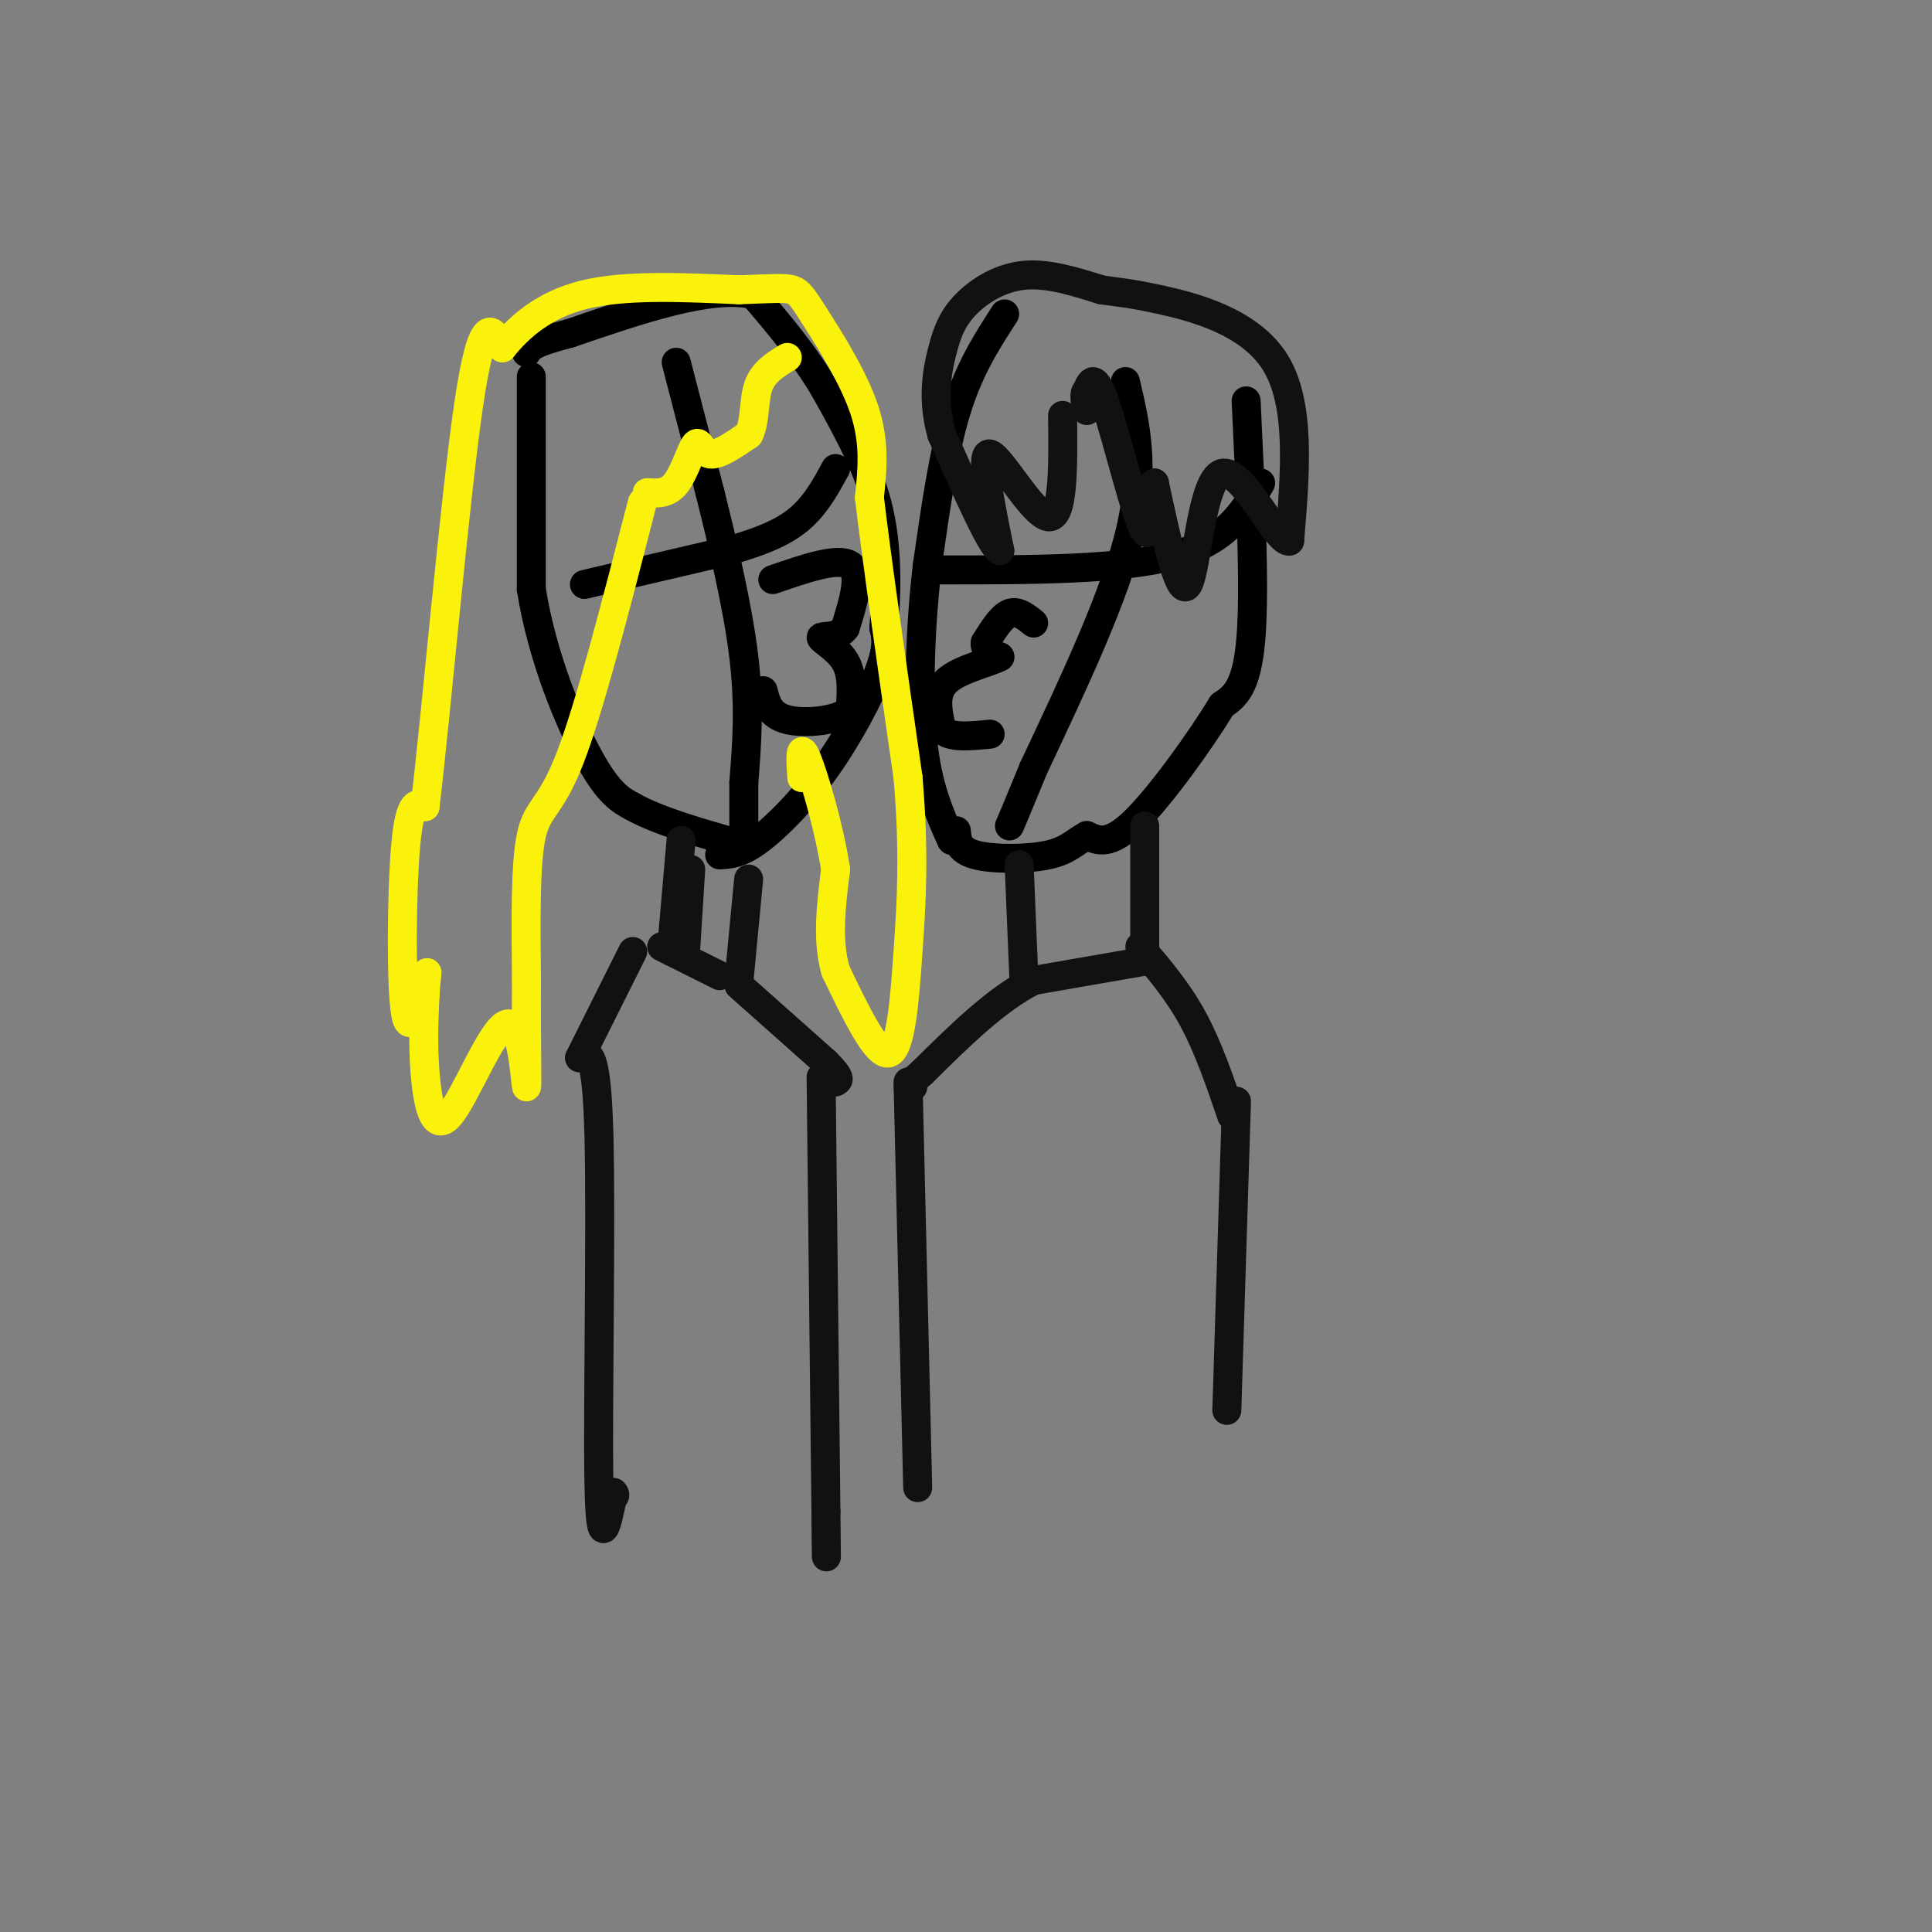 <svg viewBox='0 0 400 400' version='1.1' xmlns='http://www.w3.org/2000/svg' xmlns:xlink='http://www.w3.org/1999/xlink'><rect x="0" y="0" width="400" height="400" fill="#808080" stroke="none"/><g fill='none' stroke='#000000' stroke-width='6' stroke-linecap='round' stroke-linejoin='round'><path d='M140,75c0.000,0.000 7.000,27.000 7,27'/><path d='M147,102c2.644,10.600 5.756,23.600 7,34c1.244,10.400 0.622,18.200 0,26'/><path d='M154,162c0.000,5.833 0.000,7.417 0,9'/><path d='M121,121c0.000,0.000 30.000,-7.000 30,-7'/><path d='M151,114c7.689,-2.200 11.911,-4.200 15,-7c3.089,-2.800 5.044,-6.400 7,-10'/><path d='M110,78c0.000,0.000 0.000,44.000 0,44'/><path d='M110,122c2.267,14.178 7.933,27.622 12,35c4.067,7.378 6.533,8.689 9,10'/><path d='M131,167c5.333,3.000 14.167,5.500 23,8'/><path d='M149,177c2.119,-0.113 4.238,-0.226 8,-3c3.762,-2.774 9.167,-8.208 14,-15c4.833,-6.792 9.095,-14.940 11,-20c1.905,-5.060 1.452,-7.030 1,-9'/><path d='M183,130c0.422,-5.622 0.978,-15.178 -1,-24c-1.978,-8.822 -6.489,-16.911 -11,-25'/><path d='M171,81c-4.333,-7.500 -9.667,-13.750 -15,-20'/><path d='M156,61c-8.833,-2.000 -23.417,3.000 -38,8'/><path d='M118,69c-7.833,2.000 -8.417,3.000 -9,4'/><path d='M160,120c6.750,-2.333 13.500,-4.667 16,-3c2.500,1.667 0.750,7.333 -1,13'/><path d='M175,130c-1.571,2.286 -5.000,1.500 -5,2c0.000,0.500 3.429,2.286 5,5c1.571,2.714 1.286,6.357 1,10'/><path d='M176,147c-2.511,2.267 -9.289,2.933 -13,2c-3.711,-0.933 -4.356,-3.467 -5,-6'/><path d='M208,65c-3.667,5.667 -7.333,11.333 -10,20c-2.667,8.667 -4.333,20.333 -6,32'/><path d='M192,117c-1.422,12.044 -1.978,26.156 -1,36c0.978,9.844 3.489,15.422 6,21'/><path d='M195,118c18.500,0.000 37.000,0.000 48,-3c11.000,-3.000 14.500,-9.000 18,-15'/><path d='M233,79c2.083,8.833 4.167,17.667 1,31c-3.167,13.333 -11.583,31.167 -20,49'/><path d='M214,159c-4.167,10.167 -4.583,11.083 -5,12'/><path d='M258,83c0.917,19.250 1.833,38.500 1,49c-0.833,10.500 -3.417,12.250 -6,14'/><path d='M253,146c-4.489,7.378 -12.711,18.822 -18,24c-5.289,5.178 -7.644,4.089 -10,3'/><path d='M225,173c-2.512,1.310 -3.792,3.083 -8,4c-4.208,0.917 -11.345,0.976 -15,0c-3.655,-0.976 -3.827,-2.988 -4,-5'/><path d='M214,129c-1.667,-1.333 -3.333,-2.667 -5,-2c-1.667,0.667 -3.333,3.333 -5,6'/><path d='M204,133c-0.333,1.500 1.333,2.250 3,3'/><path d='M207,136c-1.933,1.133 -8.267,2.467 -11,5c-2.733,2.533 -1.867,6.267 -1,10'/><path d='M195,151c1.500,1.833 5.750,1.417 10,1'/></g>
<g fill='none' stroke='#FBF20B' stroke-width='6' stroke-linecap='round' stroke-linejoin='round'><path d='M133,104c-5.467,21.267 -10.933,42.533 -15,53c-4.067,10.467 -6.733,10.133 -8,16c-1.267,5.867 -1.133,17.933 -1,30'/><path d='M109,203c-0.085,10.746 0.201,22.612 0,22c-0.201,-0.612 -0.889,-13.700 -4,-13c-3.111,0.700 -8.645,15.188 -12,19c-3.355,3.812 -4.530,-3.054 -5,-9c-0.470,-5.946 -0.235,-10.973 0,-16'/><path d='M88,206c0.230,-4.112 0.804,-6.391 0,-3c-0.804,3.391 -2.986,12.451 -4,7c-1.014,-5.451 -0.861,-25.415 0,-35c0.861,-9.585 2.431,-8.793 4,-8'/><path d='M88,167c2.311,-19.156 6.089,-63.044 9,-83c2.911,-19.956 4.956,-15.978 7,-12'/><path d='M104,72c3.444,-4.267 8.556,-8.933 17,-11c8.444,-2.067 20.222,-1.533 32,-1'/><path d='M153,60c7.295,-0.273 9.533,-0.455 11,0c1.467,0.455 2.164,1.545 5,6c2.836,4.455 7.810,12.273 10,19c2.190,6.727 1.595,12.364 1,18'/><path d='M180,103c1.500,12.667 4.750,35.333 8,58'/><path d='M188,161c1.345,15.667 0.708,25.833 0,36c-0.708,10.167 -1.488,20.333 -4,21c-2.512,0.667 -6.756,-8.167 -11,-17'/><path d='M173,201c-1.833,-6.333 -0.917,-13.667 0,-21'/><path d='M173,180c-1.289,-8.556 -4.511,-19.444 -6,-23c-1.489,-3.556 -1.244,0.222 -1,4'/><path d='M134,102c2.125,0.143 4.250,0.286 6,-2c1.750,-2.286 3.125,-7.000 4,-8c0.875,-1.000 1.250,1.714 3,2c1.750,0.286 4.875,-1.857 8,-4'/><path d='M155,90c1.422,-2.578 0.978,-7.022 2,-10c1.022,-2.978 3.511,-4.489 6,-6'/></g>
<g fill='none' stroke='#111111' stroke-width='6' stroke-linecap='round' stroke-linejoin='round'><path d='M220,86c0.111,10.756 0.222,21.511 -3,21c-3.222,-0.511 -9.778,-12.289 -12,-13c-2.222,-0.711 -0.111,9.644 2,20'/><path d='M207,114c-1.667,-0.667 -6.833,-12.333 -12,-24'/><path d='M195,90c-2.019,-7.062 -1.067,-12.718 0,-17c1.067,-4.282 2.249,-7.191 5,-10c2.751,-2.809 7.072,-5.517 12,-6c4.928,-0.483 10.464,1.258 16,3'/><path d='M228,60c3.798,0.583 5.292,0.542 12,2c6.708,1.458 18.631,4.417 24,13c5.369,8.583 4.185,22.792 3,37'/><path d='M267,112c-2.369,0.940 -9.792,-15.208 -14,-14c-4.208,1.208 -5.202,19.774 -7,23c-1.798,3.226 -4.399,-8.887 -7,-21'/><path d='M239,100c-1.107,0.524 -0.375,12.333 -2,10c-1.625,-2.333 -5.607,-18.810 -8,-26c-2.393,-7.190 -3.196,-5.095 -4,-3'/><path d='M225,81c-0.667,0.167 -0.333,2.083 0,4'/><path d='M143,180c0.000,0.000 -1.000,16.000 -1,16'/><path d='M155,182c0.000,0.000 -2.000,21.000 -2,21'/><path d='M149,202c0.000,0.000 -12.000,-6.000 -12,-6'/><path d='M141,174c0.000,0.000 -2.000,23.000 -2,23'/><path d='M153,204c0.000,0.000 18.000,16.000 18,16'/><path d='M171,220c3.333,3.333 2.667,3.667 2,4'/><path d='M211,179c0.000,0.000 1.000,24.000 1,24'/><path d='M237,171c0.000,0.000 0.000,28.000 0,28'/><path d='M237,199c0.000,0.000 -23.000,4.000 -23,4'/><path d='M214,203c-7.667,3.833 -15.333,11.417 -23,19'/><path d='M191,222c-4.167,3.667 -3.083,3.333 -2,3'/><path d='M236,196c3.917,4.583 7.833,9.167 11,15c3.167,5.833 5.583,12.917 8,20'/><path d='M131,197c0.000,0.000 -11.000,22.000 -11,22'/><path d='M120,219c1.756,-1.200 3.511,-2.400 4,16c0.489,18.400 -0.289,56.400 0,72c0.289,15.600 1.644,8.800 3,2'/><path d='M127,309c0.500,0.500 0.250,0.750 0,1'/><path d='M256,228c0.000,0.000 -2.000,64.000 -2,64'/><path d='M188,224c0.000,0.000 2.000,84.000 2,84'/><path d='M170,223c0.000,0.000 1.000,90.000 1,90'/><path d='M171,313c0.167,15.333 0.083,8.667 0,2'/></g>
</svg>